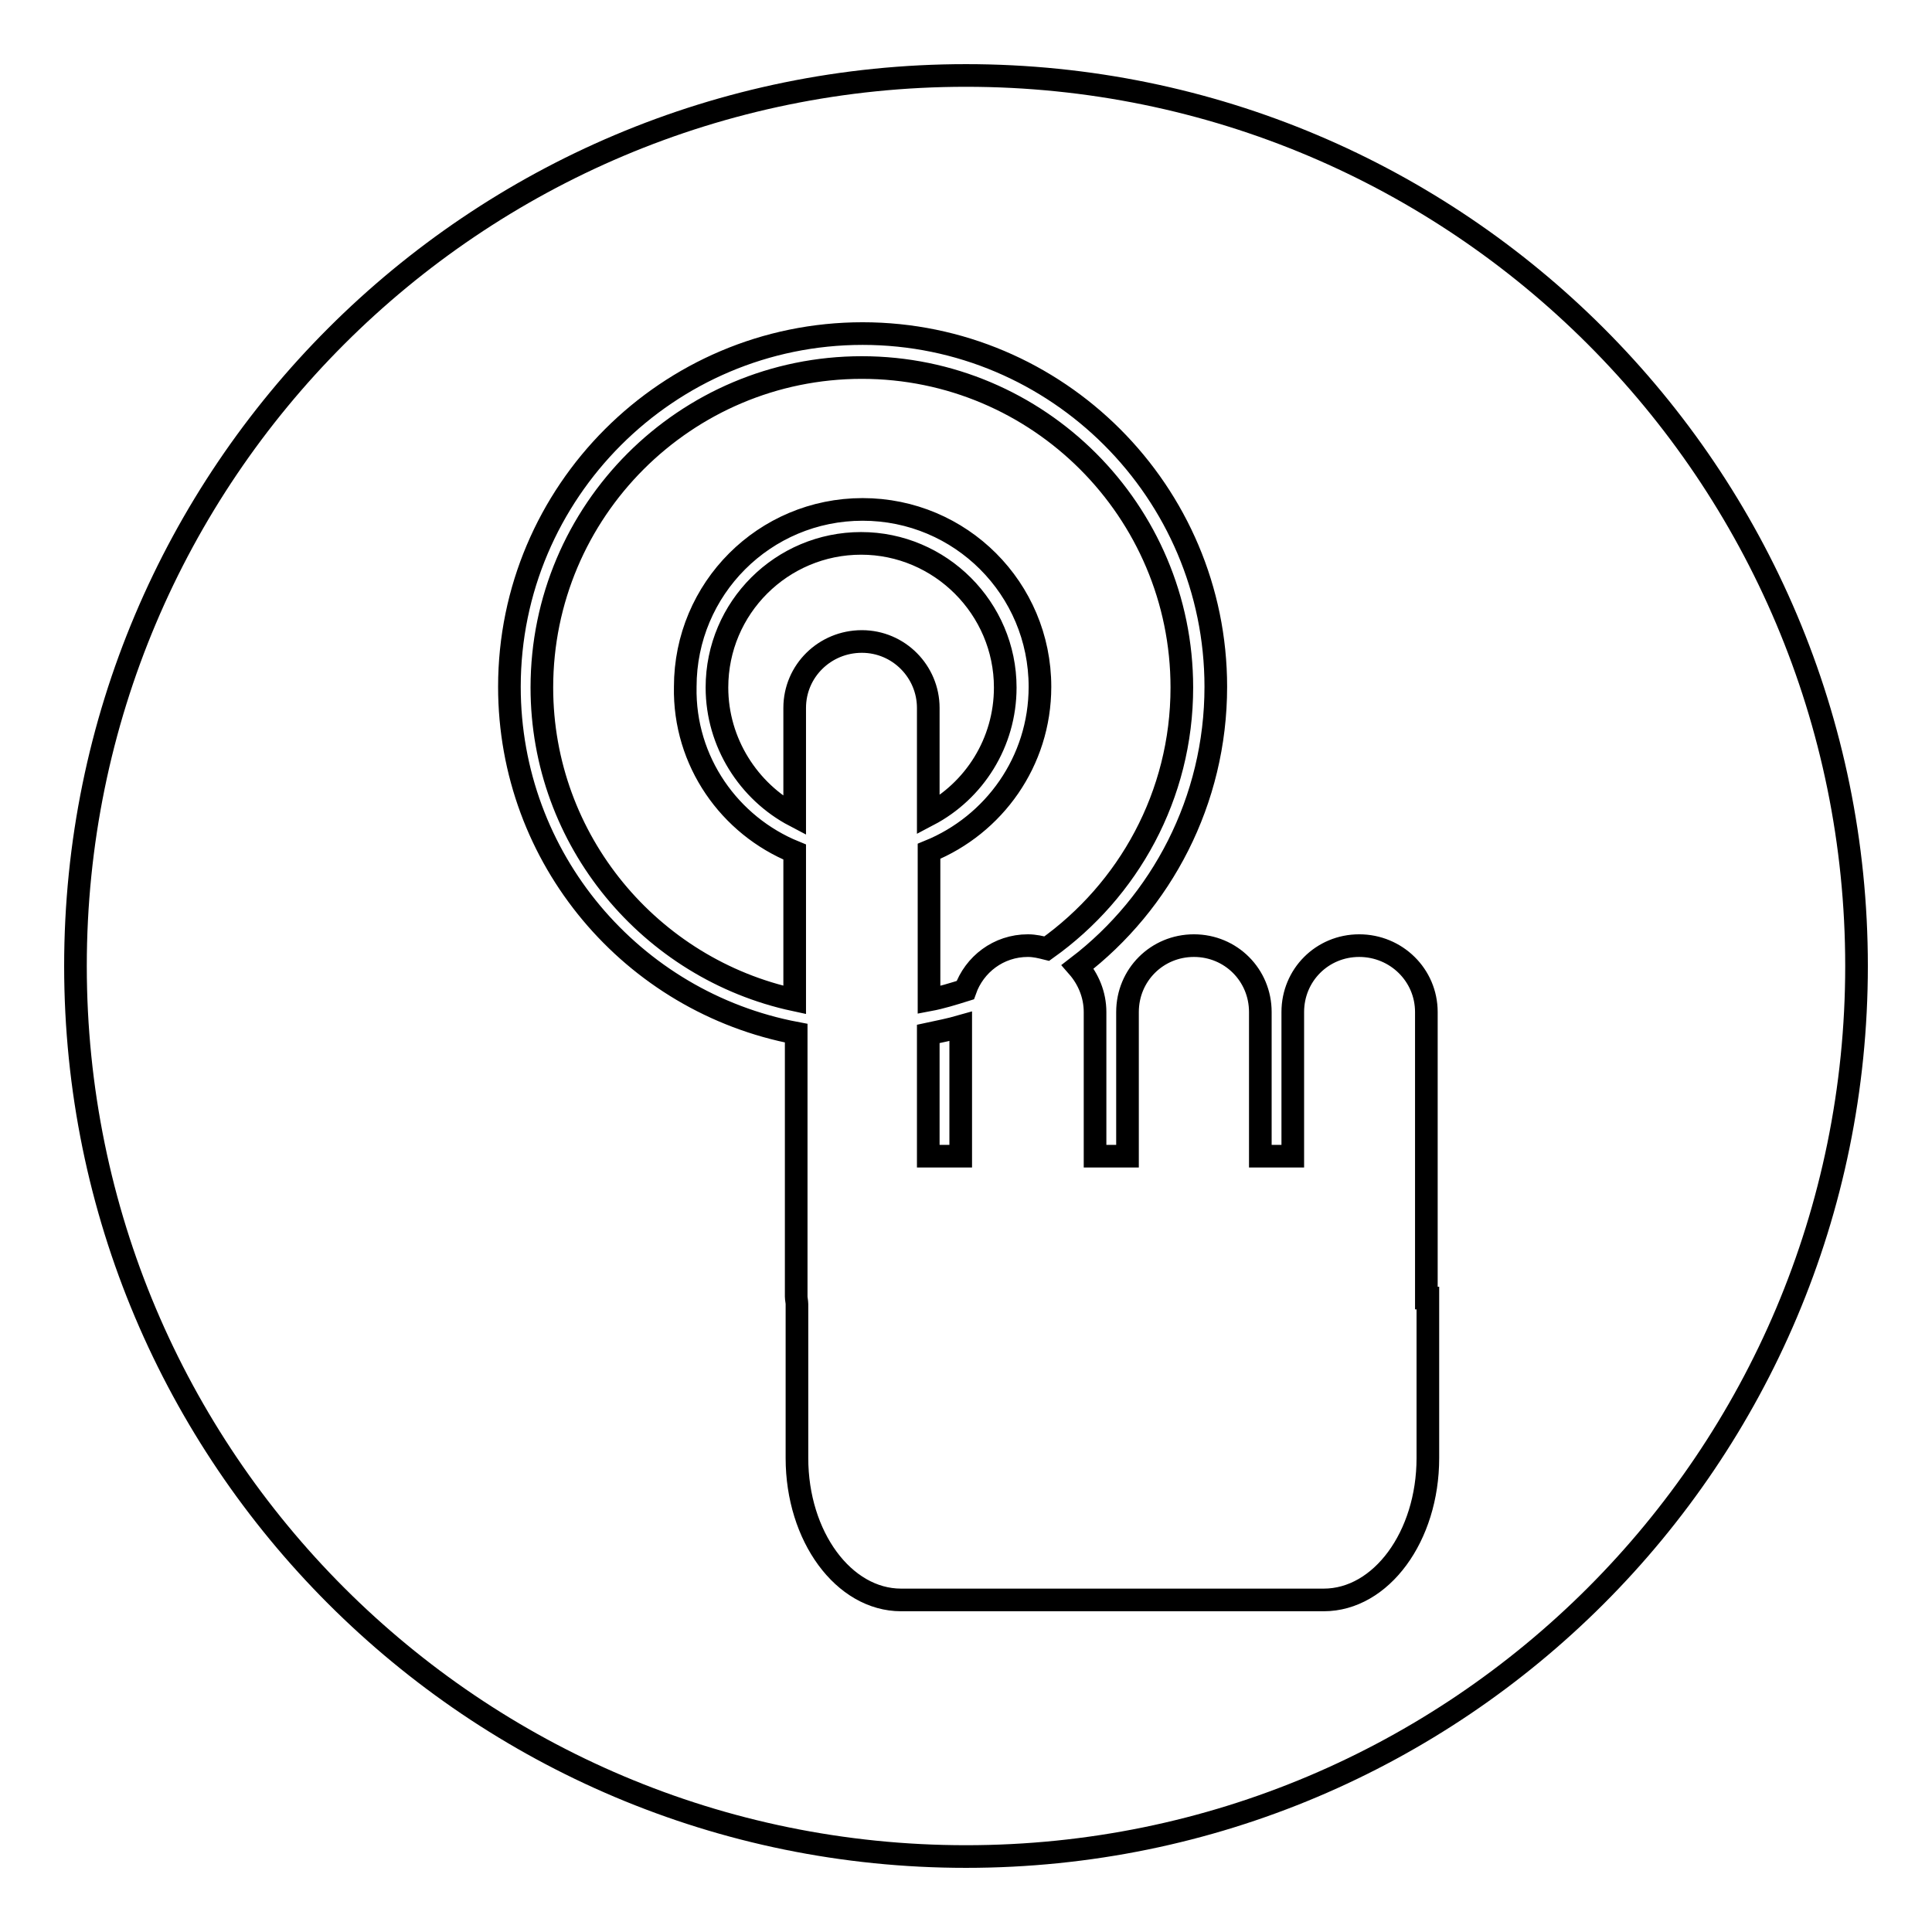 <?xml version="1.0" encoding="utf-8"?>
<!-- Svg Vector Icons : http://www.onlinewebfonts.com/icon -->
<!DOCTYPE svg PUBLIC "-//W3C//DTD SVG 1.1//EN" "http://www.w3.org/Graphics/SVG/1.1/DTD/svg11.dtd">
<svg version="1.1" xmlns="http://www.w3.org/2000/svg" xmlns:xlink="http://www.w3.org/1999/xlink" x="0px" y="0px" viewBox="0 0 256 256" enable-background="new 0 0 256 256" xml:space="preserve">
<g><g><path stroke-width="3" fill-opacity="0" stroke="#000000"  d="M105.3,112.9v19.6c-19.1-4.1-33.5-21.1-33.5-41.4c0-23.4,19-42.4,42.4-42.4c23.4,0,42.4,19,42.4,42.4c0,14.3-7.1,26.9-17.9,34.6c-0.8-0.2-1.6-0.4-2.5-0.4c-3.9,0-7.1,2.5-8.3,5.9c-1.6,0.5-3.2,1-4.8,1.3v-19.7c8.6-3.5,14.7-11.9,14.7-21.8c0-13-10.5-23.5-23.5-23.5c-13,0-23.5,10.5-23.5,23.5C90.6,100.9,96.7,109.4,105.3,112.9z M133.2,91.1c0-10.5-8.6-19.1-19.1-19.1S95,80.5,95,91.1c0,7.3,4.2,13.8,10.3,17V93.8c0-4.9,4-8.8,8.9-8.8c4.9,0,8.8,4,8.8,8.8V108C129.1,104.8,133.2,98.4,133.2,91.1z M246,128c0,65.2-52.8,118-118,118c-65.2,0-118-52.8-118-118C10,62.8,62.8,10,128,10C193.2,10,246,62.8,246,128z M189,172c0-0.4,0-0.9,0-1.3v-36.6c0-4.9-4-8.8-8.9-8.8c-4.9,0-8.8,3.9-8.8,8.8v19.1h-4.3v-19.1c0-4.9-3.9-8.8-8.8-8.8c-4.9,0-8.8,3.9-8.8,8.8v19.1h-4.3v-19.1c0-2.3-0.9-4.4-2.3-6c11.1-8.5,18.3-22,18.3-37.1c0-25.8-21-46.8-46.8-46.8c-25.8,0-46.8,21-46.8,46.8c0,22.8,16.3,41.8,38,45.9v34.9c0,0.3,0.1,0.7,0.1,1v20.4c0,10.4,6.2,18.8,13.8,18.8h56c7.6,0,13.8-8.4,13.8-18.8V172L189,172z M123,137v16.2h4.3v-17.2C125.9,136.4,124.4,136.7,123,137z"/></g></g>
</svg>